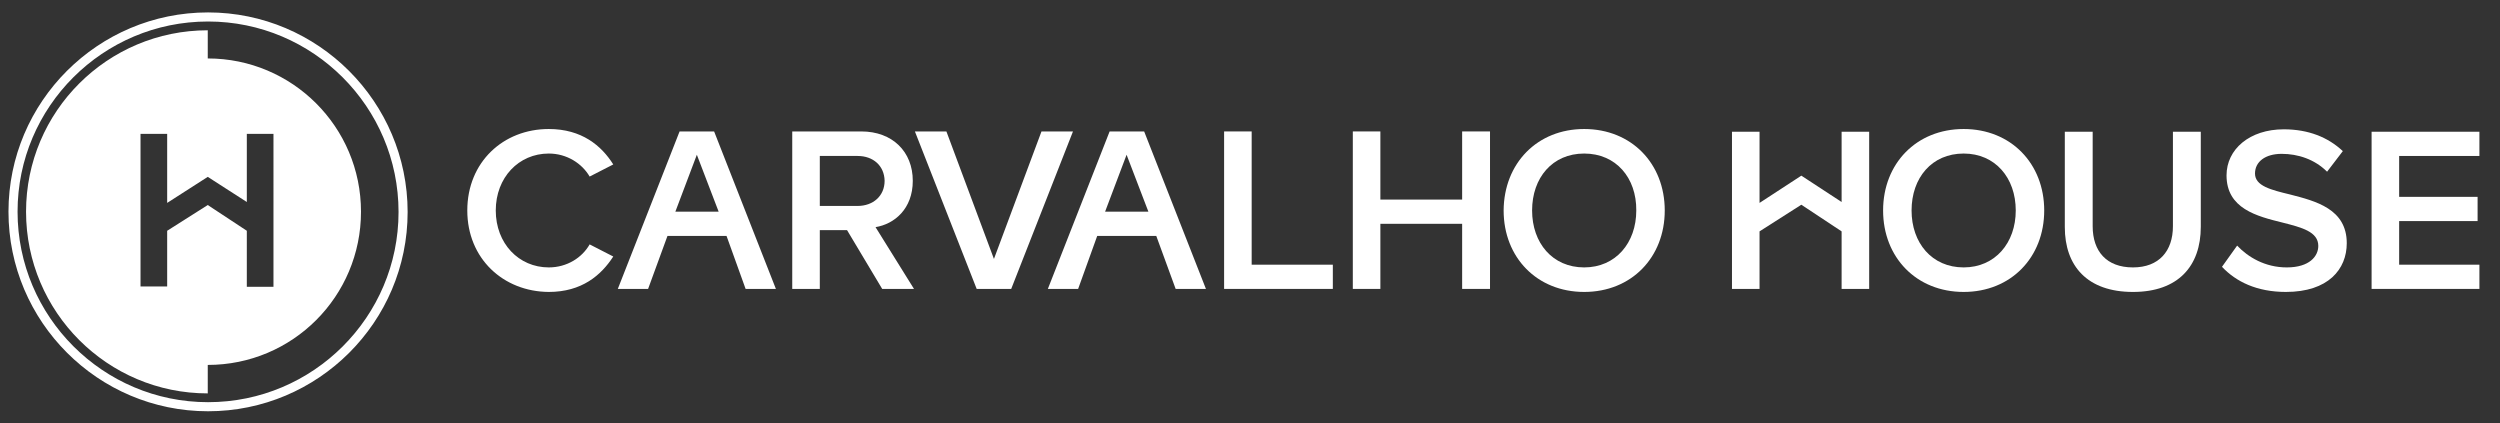 <?xml version="1.0" encoding="utf-8"?>
<!-- Generator: Adobe Illustrator 23.0.1, SVG Export Plug-In . SVG Version: 6.00 Build 0)  -->
<svg version="1.1" id="Camada_1" xmlns="http://www.w3.org/2000/svg" xmlns:xlink="http://www.w3.org/1999/xlink" x="0px" y="0px"
	 viewBox="0 0 825.5 139.8" style="enable-background:new 0 0 825.5 139.8;" xml:space="preserve">
<rect x="0" y="0" width="825.5" height="139.8" fill="#333333" stroke="none"/>
<style type="text/css">
	.st0{fill:#FFFFFF;}
	.st1{fill:none;}
	.st2{fill:none;stroke:#FFFFFF;stroke-width:3;stroke-miterlimit:10;}
</style>
<g>
	<g>
		<path class="st0" d="M154.3,69.5c0-16,11.9-26.9,26.9-26.9c10.9,0,17.4,5.5,21.3,11.7l-7.8,4c-2.5-4.3-7.5-7.6-13.5-7.6
			c-9.9,0-17.5,7.9-17.5,18.8s7.6,18.8,17.5,18.8c6,0,11-3.2,13.5-7.6l7.8,4c-4,6.2-10.4,11.7-21.3,11.7
			C166.2,96.3,154.3,85.4,154.3,69.5"/>
		<path class="st0" d="M279.7,76h-9v19.4h-9.1v-52h22.8c10.3,0,17,6.7,17,16.3c0,9.3-6.1,14.3-12.3,15.3l12.7,20.4h-10.5L279.7,76z
			 M283.2,51.5h-12.5V68h12.5c5.1,0,8.9-3.3,8.9-8.3C292,54.7,288.3,51.5,283.2,51.5"/>
		<polygon class="st0" points="302.1,43.4 312.5,43.4 328.2,85.5 343.9,43.4 354.3,43.4 333.9,95.4 322.5,95.4 		"/>
		<path class="st0" d="M381.8,77.9h-19.5L356,95.4h-10l20.4-52h11.4l20.4,52h-10L381.8,77.9z M364.9,69.9h14.3L372,51.1L364.9,69.9z
			"/>
		<path class="st0" d="M239.9,77.9h-19.5L214,95.4h-10l20.4-52h11.4l20.4,52h-10L239.9,77.9z M223,69.9h14.3l-7.2-18.8L223,69.9z"/>
		<polygon class="st0" points="404.2,43.4 413.3,43.4 413.3,87.4 440.1,87.4 440.1,95.4 404.2,95.4 		"/>
		<polygon class="st0" points="482.8,73.9 455.8,73.9 455.8,95.4 446.7,95.4 446.7,43.4 455.8,43.4 455.8,65.9 482.8,65.9 
			482.8,43.4 492,43.4 492,95.4 482.8,95.4 		"/>
		<path class="st0" d="M523.1,42.6c15.6,0,26.6,11.4,26.6,26.9s-11,26.9-26.6,26.9c-15.6,0-26.6-11.4-26.6-26.9
			C496.6,53.9,507.6,42.6,523.1,42.6 M523.1,50.7c-10.5,0-17.2,8-17.2,18.8c0,10.7,6.7,18.8,17.2,18.8c10.4,0,17.2-8.1,17.2-18.8
			C540.4,58.7,533.6,50.7,523.1,50.7"/>
		<path class="st0" d="M648.4,42.6C664,42.6,675,54,675,69.5s-11,26.9-26.6,26.9S621.8,85,621.8,69.5S632.8,42.6,648.4,42.6
			 M648.4,50.7c-10.5,0-17.2,8-17.2,18.8c0,10.7,6.7,18.8,17.2,18.8c10.4,0,17.2-8.1,17.2-18.8C665.6,58.7,658.8,50.7,648.4,50.7"/>
		<path class="st0" d="M681.8,43.5h9.2v31.2c0,8.3,4.6,13.6,13.3,13.6c8.6,0,13.2-5.4,13.2-13.6V43.5h9.2v31.4
			c0,12.9-7.4,21.5-22.4,21.5c-15.1,0-22.5-8.6-22.5-21.4V43.5z"/>
		<path class="st0" d="M738.7,81.1c3.6,3.8,9.2,7.2,16.4,7.2c7.5,0,10.4-3.7,10.4-7.1c0-4.7-5.5-6.1-11.8-7.7
			c-8.5-2.1-18.5-4.6-18.5-15.6c0-8.6,7.6-15.2,18.9-15.2c8.1,0,14.6,2.6,19.5,7.2l-5.2,6.8c-4.1-4.1-9.6-5.9-15-5.9
			s-8.8,2.6-8.8,6.5c0,4.1,5.3,5.4,11.5,6.9c8.6,2.2,18.8,4.8,18.8,16.1c0,8.6-6.1,16.1-20.1,16.1c-9.6,0-16.5-3.4-21.1-8.3
			L738.7,81.1z"/>
		<polygon class="st0" points="783.1,43.5 818.7,43.5 818.7,51.5 792.2,51.5 792.2,65 818.1,65 818.1,73 792.2,73 792.2,87.4 
			818.7,87.4 818.7,95.4 783.1,95.4 		"/>
		<polygon class="st0" points="608.1,43.5 608.1,66.7 594.8,58 594.8,58 594.8,58 594.8,58 594.8,58 581,67 581,43.5 571.9,43.5 
			571.9,95.4 581,95.4 581,76.4 594.8,67.6 608.1,76.4 608.1,76.4 608.1,95.4 617.2,95.4 617.2,43.5 		"/>
	</g>
	<g>
		<path class="st1" d="M68.7,5.6C33.2,5.6,4.3,34.4,4.3,69.9s28.9,64.4,64.4,64.4s64.4-28.9,64.4-64.4S104.2,5.6,68.7,5.6z"/>
		<path class="st2" d="M68.7,134.3c-35.5,0-64.4-28.9-64.4-64.4S33.2,5.6,68.7,5.6s64.4,28.9,64.4,64.4S104.2,134.3,68.7,134.3z"/>
		<path class="st0" d="M68.6,19.3V10c-33.1,0-60,26.8-60,59.9s26.9,60,60,60v-9.4c28,0,50.6-22.6,50.6-50.6S96.5,19.3,68.6,19.3z
			 M90.3,94.7h-8.8V76.2l0,0l-12.9-8.5l-13.4,8.5v18.4h-8.8V44.2h8.8V67l13.4-8.6l0,0l0,0l0,0l0,0l12.9,8.3V44.2h8.8V94.7z"/>
	</g>
</g>
</svg>
